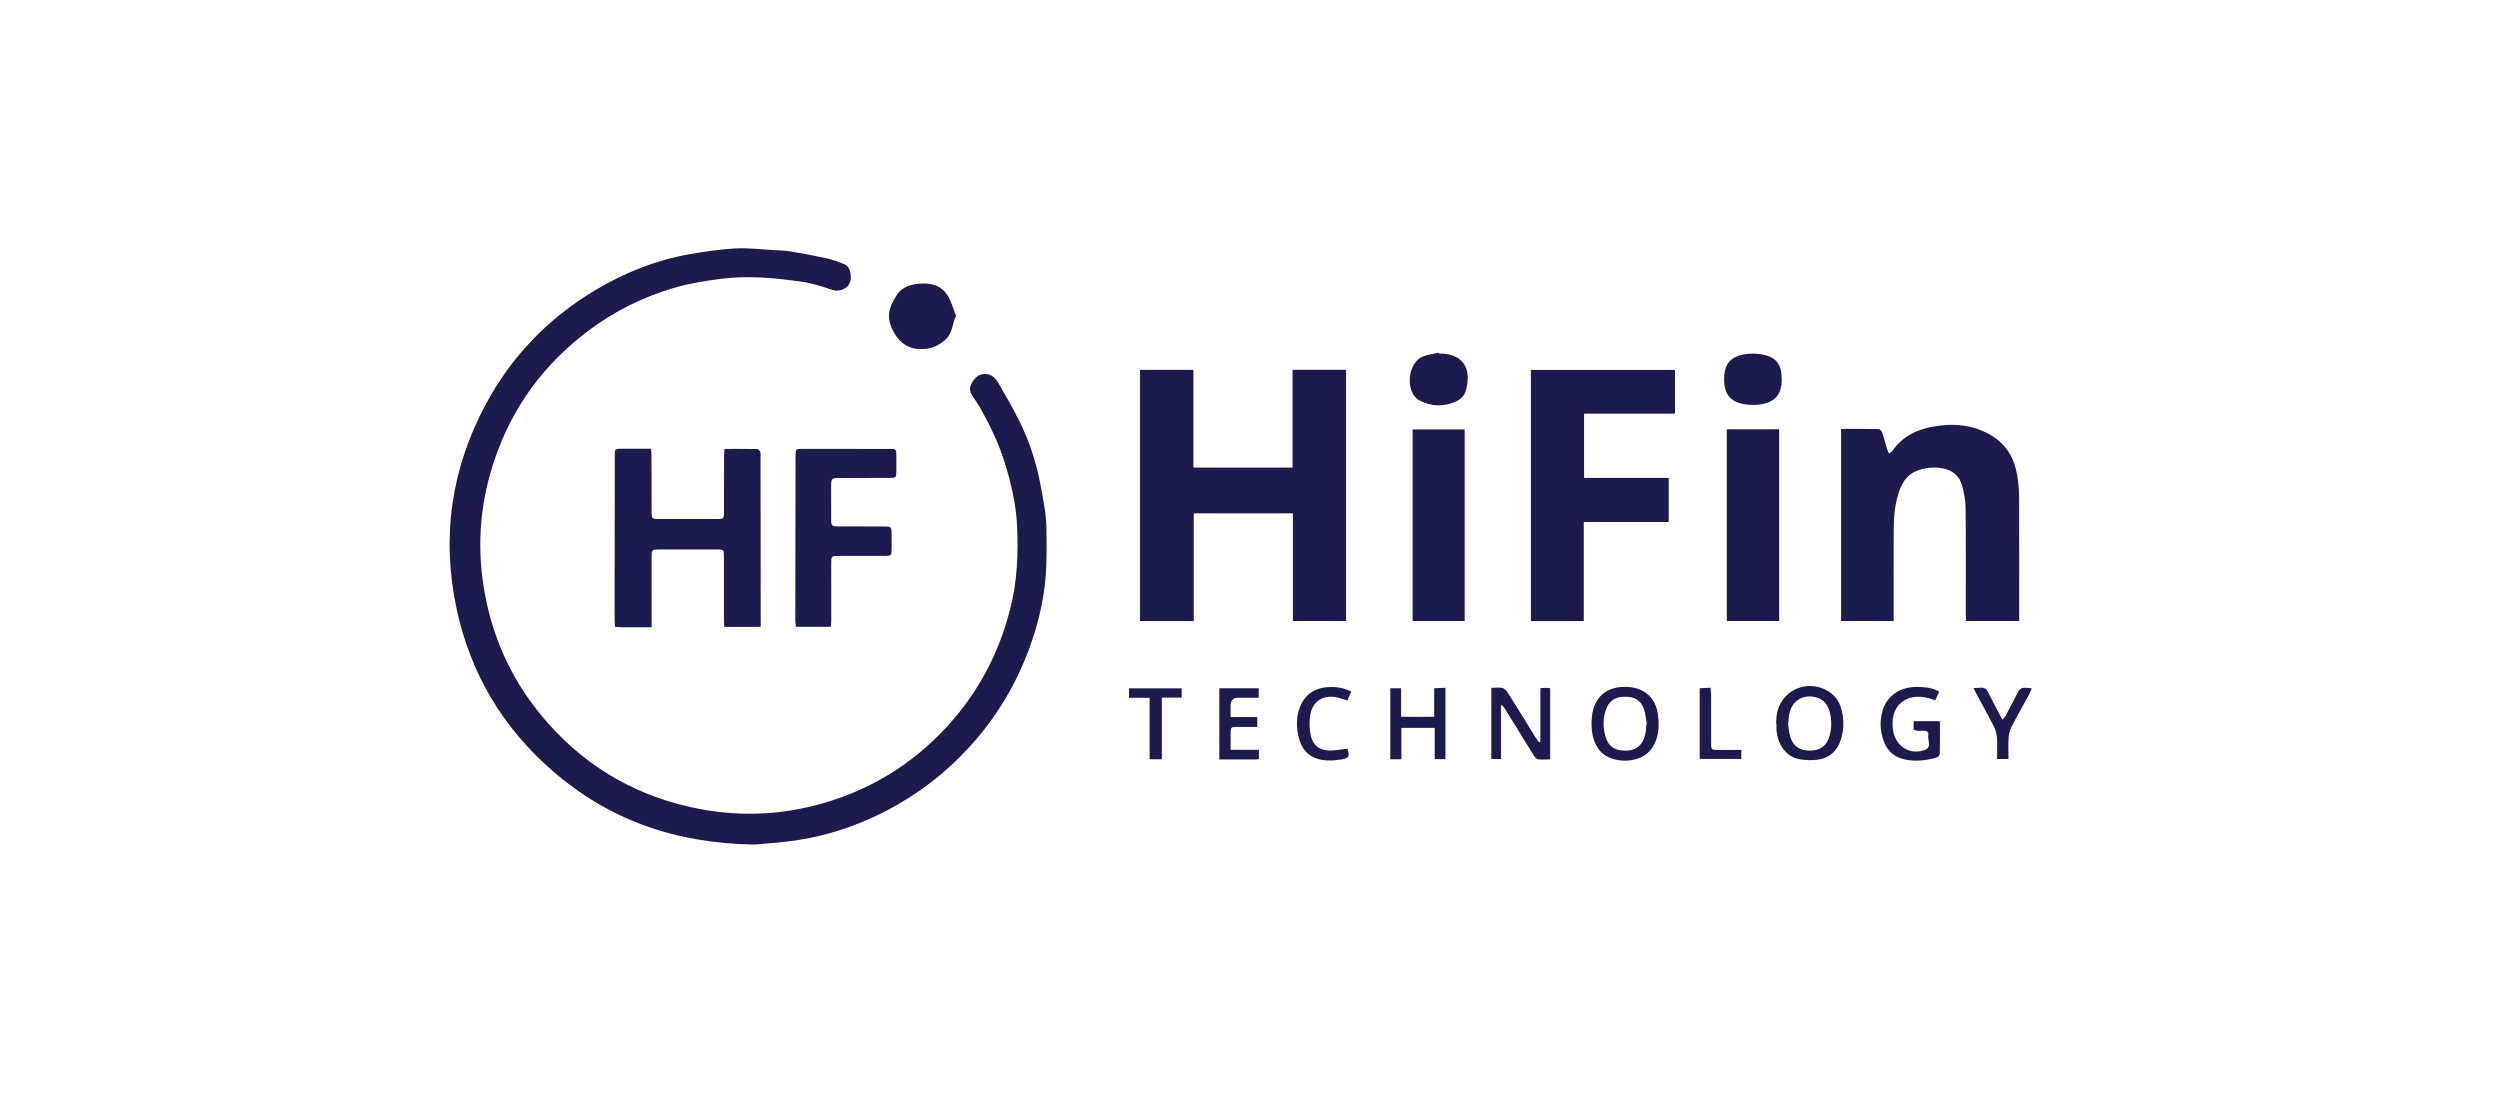 <?xml version="1.0" encoding="UTF-8"?>
<svg id="Layer_1" data-name="Layer 1" xmlns="http://www.w3.org/2000/svg" viewBox="0 0 1440 640">
  <defs>
    <style>
      .cls-1 {
        fill: #1b1b4e;
      }
    </style>
  </defs>
  <path class="cls-1" d="M434.82,486.47c-46.26-.67-84.31-14.38-116.76-42.64-28.52-24.83-47.01-55.83-54.97-92.76-8.94-41.44-3.27-81.08,16.82-118.41,14.87-27.62,36.02-49.46,63.04-65.57,16.82-10.03,34.74-17.22,54.04-20.63,8.78-1.55,17.66-2.84,26.55-3.36,7.03-.41,14.15.5,21.23.89,3.67.2,7.37.3,10.97.89,6.97,1.15,13.92,2.48,20.82,4.02,3.31.74,6.55,1.95,9.7,3.24,3.01,1.23,3.63,4.3,3.8,6.97.19,2.99-1.07,5.85-4.02,7.31-2.08,1.03-4.19,1.35-6.7.52-5.68-1.87-11.45-3.81-17.33-4.64-15.53-2.2-31.1-3.76-46.88-1.69-8.91,1.17-17.73,2.57-26.34,5.05-18.12,5.22-34.78,13.48-49.85,24.8-25.35,19.05-43.47,43.52-53.79,73.48-8.2,23.81-10.55,48.25-6.68,73.3,4.32,27.98,15.3,52.96,33.26,74.73,22.64,27.44,51.39,45.23,86.25,52.97,25.58,5.68,51.02,4.95,76.17-2.3,30.09-8.67,55.27-25.08,75.55-48.94,15.7-18.47,26.23-39.54,32.2-63,4.02-15.76,4.71-31.76,3.94-47.86-.59-12.29-3.35-24.21-6.99-35.98-3.32-10.7-8.05-20.71-13.42-30.47-1.53-2.78-3.38-5.4-5.13-8.06-1.58-2.42-2.24-4.83-.64-7.56,1.92-3.27,4.23-5.7,8.46-5.31,2.97.27,5.22,2.18,6.45,4.31,5.39,9.39,10.99,18.74,15.32,28.63,4.39,10.04,7.55,20.59,9.57,31.51,1.52,8.21,3.22,16.35,3.29,24.69.08,9.53.28,19.11-.54,28.58-1.01,11.61-3.57,23-7.2,34.12-7.09,21.74-18,41.34-32.87,58.72-12.64,14.77-27.34,27.11-44.19,36.89-19.57,11.36-40.5,18.78-62.98,21.62-7.79.98-15.64,1.51-20.15,1.93Z"/>
  <path class="cls-1" d="M687.61,357.72h-30.95v-144.68h30.76v56.3h57.08v-56.32h30.85v144.66h-30.63v-62.02h-57.1v62.05Z"/>
  <path class="cls-1" d="M1060.47,357.67v-110.62c7.38,0,14.49-.06,21.59.09.73.02,1.81,1.18,2.1,2.02,1.04,3.01,1.78,6.11,2.69,9.17.26.89.71,1.73,1.2,2.9.86-.63,1.57-.91,1.93-1.44,5.63-8.26,13.88-12.35,23.34-14.04,11.78-2.11,23.28-1.25,33.83,5.15,8.82,5.35,13.33,13.52,14.87,23.44.62,3.99.97,8.06.99,12.09.09,22.34.04,44.69.04,67.03v4.23h-30.59c-.06-1.41-.18-2.83-.18-4.24-.01-20.26.12-40.51-.1-60.77-.05-4.46-.9-9.03-2.13-13.33-1.49-5.19-5.29-8.38-10.72-9.51-4.96-1.04-9.79-.52-14.51,1.08-5.72,1.93-8.86,6.33-10.8,11.77-2.6,7.27-3.21,14.85-3.25,22.48-.07,15.96-.02,31.92-.02,47.88v4.63h-30.28Z"/>
  <path class="cls-1" d="M961.18,300.68h-48.92v57.06h-30.47v-144.66h83.01v25.18h-52.37v37.01h48.75v25.41Z"/>
  <path class="cls-1" d="M375.35,361.31c-6.24,0-11.87.01-17.49-.01-1.08,0-2.15-.14-3.57-.24-.11-1.48-.29-2.78-.29-4.08.02-31.42.05-62.84.1-94.26,0-4.23.04-4.25,4.34-4.26,5.39-.01,10.78,0,16.54,0,.11,1.79.28,3.21.29,4.64.03,10.56.02,21.11.05,31.67.01,3.94.24,4.17,4.18,4.18,11.18.03,22.37.04,33.55.01,3.79,0,3.96-.19,3.97-3.95.03-10.68.02-21.36.04-32.04,0-1.31.11-2.63.19-4.4,6.51,0,12.74-.05,18.96.08.62.01,1.48,1.08,1.74,1.82.31.88.12,1.94.12,2.92.03,30.93.07,61.86.1,92.79,0,1.56,0,3.11,0,4.88h-20.97c-.08-1.45-.2-2.75-.2-4.05,0-12.03.01-24.06,0-36.09,0-4.41-.02-4.43-4.57-4.44-10.94,0-21.87,0-32.81.03-4.15.01-4.29.17-4.29,4.42,0,11.91,0,23.81.02,35.72,0,1.33,0,2.66,0,4.66Z"/>
  <path class="cls-1" d="M994.63,247.26h30.18v110.44h-30.18v-110.44Z"/>
  <path class="cls-1" d="M478.56,361.04h-20.12c-.13-1.4-.35-2.69-.34-3.98.03-31.41.07-62.83.13-94.24,0-4.25.04-4.28,4.35-4.28,16.59,0,33.17.01,49.76.04,3.9,0,3.93.07,3.96,3.89.03,2.94.03,5.89,0,8.84-.03,3.85-.12,3.97-3.91,3.98-9.46.04-18.92.02-28.38.04-5.25.01-5.28.05-5.28,5.41,0,6.14-.02,12.27.03,18.41.03,3.7.31,4.01,4,4.04,8.72.06,17.45.03,26.17.06,4.51.01,4.62.13,4.65,4.46.02,2.82.04,5.64,0,8.47-.04,3.85-.14,3.97-3.92,3.99-8.72.03-17.45.02-26.17.03-4.69.01-4.71.03-4.71,4.72,0,10.92.02,21.84.02,32.76,0,.97-.14,1.93-.24,3.37Z"/>
  <path class="cls-1" d="M813.67,357.71v-110.36h29.97v110.36h-29.97Z"/>
  <path class="cls-1" d="M530.08,201.01c-4.98.27-9.95-2.28-13.22-6.56-2.61-3.41-4.73-8.09-4.82-12.25-.09-4.03,2.06-8.54,4.37-12.1,3.54-5.44,9.54-6.75,15.76-6.81,5.46-.05,10.35,1.92,13.31,6.34,2.44,3.64,3.54,8.17,5.23,12.31-2.3,4.48-1.97,10.07-6.21,13.76-3.93,3.42-8.2,5.6-14.41,5.31Z"/>
  <path class="cls-1" d="M1026.27,218.43c.01,8.55-3.54,13.08-11.93,14.46-3.08.51-6.38.45-9.46-.04-8.02-1.28-11.62-5.72-11.8-13.85-.19-8.56,3.06-13.25,11.08-14.81,3.53-.68,7.4-.69,10.93-.02,8.11,1.52,11.17,5.76,11.18,14.27Z"/>
  <path class="cls-1" d="M828.83,203.64c.37,0,.74,0,1.1,0,14.44.43,17.53,10.45,14.36,21.51-.81,2.81-2.91,4.83-5.58,6.05-7.02,3.21-14,3.02-20.9-.43-.44-.22-.86-.49-1.25-.78-7.29-5.49-5.49-21.21,2.96-24.63,2.89-1.17,6.12-1.5,9.19-2.21.04.16.08.33.11.49Z"/>
  <path class="cls-1" d="M887.25,427.25v-30.82c1.13-.11,1.97-.26,2.81-.26.84,0,1.69.14,2.83.25v41.01c-2.36,0-4.78.23-7.11-.11-.93-.14-1.86-1.42-2.46-2.39-5.46-8.74-10.84-17.53-16.25-26.3-.62-1-1.31-1.95-2.51-2.77v31.32h-5.56v-41.01c2.27,0,4.4-.32,6.35.12,1.19.27,2.41,1.52,3.12,2.64,5.37,8.51,10.61,17.09,15.91,25.64.63,1.01,1.33,1.98,2,2.97.29-.1.58-.2.88-.3Z"/>
  <path class="cls-1" d="M1023.06,416.79c.08-1.47.07-2.95.24-4.41,1.66-14.24,17.09-21.76,29.5-14.4,3.88,2.3,6.44,5.71,7.68,9.98,1.7,5.9,1.78,11.89-.05,17.78-2.13,6.84-6.74,11.11-13.95,11.89-3.36.36-6.91.3-10.21-.35-7.22-1.42-12.18-7.97-12.98-16.44-.13-1.34-.02-2.7-.02-4.04-.07,0-.13,0-.2,0ZM1030,417.48c.27,1.7.44,4.17,1.09,6.5,1.62,5.77,5.32,8.39,11.39,8.37,5.98-.02,9.75-2.79,11.34-8.48,1.31-4.7,1.31-9.48-.02-14.16-1.13-3.99-3.54-6.98-7.78-8.07-7.67-1.98-14.15,2.19-15.47,9.98-.28,1.69-.33,3.41-.55,5.87Z"/>
  <path class="cls-1" d="M916.7,416.07c.17-1.75.19-3.86.62-5.88,2.09-9.87,9.2-15.01,19.96-14.53,9.97.44,16.56,6.33,17.74,16.28.69,5.76.6,11.52-2.24,16.88-2.1,3.99-5.17,6.8-9.5,8.16-4.96,1.57-9.94,1.57-14.85-.08-7.14-2.41-10.19-8.04-11.37-14.98-.31-1.8-.24-3.67-.37-5.84ZM948.26,417.22c.1-.02.21-.05.31-.07-.52-2.87-.71-5.85-1.62-8.59-1.71-5.12-5.35-7.31-11.07-7.26-5.58.04-9.16,2.46-10.9,7.57-1.74,5.14-1.7,10.37-.16,15.54,1.11,3.74,3.46,6.7,7.38,7.51,8.16,1.69,14.23-1.09,15.73-10.31.23-1.44.24-2.93.34-4.39Z"/>
  <path class="cls-1" d="M1116.95,398.44c-.74,1.65-1.42,3.17-2.21,4.92-1.25-.4-2.26-.74-3.29-1.04-13.84-4.11-23.63,4.8-20.91,19.02,1.7,8.88,9.89,13.83,18.38,10.53,3.92-1.52,1.27-5.66,1.77-8.56.39-2.3-1.48-2.4-3.18-2.36-.98.02-1.97.05-2.95-.03-.71-.05-1.4-.27-2.27-.44v-5.07h15.11c0,6.42.07,12.64-.09,18.85-.02.76-1.17,1.92-2,2.15-6.23,1.68-12.57,2.46-18.93.85-5.34-1.35-9.16-4.66-11.16-9.82-2.29-5.9-2.66-11.95-.87-18.05,2.61-8.9,10.36-14.07,20.69-13.7,4,.14,8.05.33,11.92,2.74Z"/>
  <path class="cls-1" d="M807.21,437.33h-6.41v-40.9h6.23v16.44h19.07v-16.44c2.29-.11,4.17-.19,6.46-.3v41.12h-6.16v-18.01h-19.19v18.09Z"/>
  <path class="cls-1" d="M725.13,431.92v5.22c-.59.13-1.05.32-1.51.32-6.99.02-13.98.01-21.28.01v-41.01h22.7v5.44c-3.93,0-7.81,0-11.7,0q-4.51.01-4.53,4.41c0,2.06,0,4.12,0,6.73h15.4v5.67c-4.03,0-7.92-.03-11.81.01-3.38.04-3.52.18-3.57,3.54-.05,3.03,0,6.06,0,9.64h16.32Z"/>
  <path class="cls-1" d="M778.32,398.38c-.77,1.76-1.44,3.28-2.22,5.07-1.79-.54-3.38-1.06-4.99-1.5-8.62-2.35-15.43,1.87-16.53,10.66-.45,3.57-.34,7.38.39,10.89,1.23,5.94,5.31,8.91,11.41,8.79,3.27-.06,6.53-.67,9.8-1.04,1.38,4.38.83,5.48-3.57,6.18-2.65.42-5.38.71-8.05.59-9.25-.43-14.74-5.1-16.71-14.16-1.17-5.35-1.17-10.75.7-15.96,2.67-7.43,8.07-11.47,15.99-12.07,4.69-.35,9.22.18,13.79,2.54Z"/>
  <path class="cls-1" d="M669.23,437.33h-7.05v-35.39h-11.87v-5.46h30.34v5.33h-11.42v35.53Z"/>
  <path class="cls-1" d="M1136.72,396.32c1.75-.08,2.86-.05,3.94-.19,2.27-.28,3.54.66,4.56,2.74,2.52,5.17,5.3,10.21,8.18,15.69.73-.89,1.34-1.44,1.71-2.12,2.03-3.78,4.04-7.58,5.98-11.41,2.68-5.29,2.65-5.3,9.2-4.53-.67,1.5-1.21,2.92-1.92,4.24-3.28,6.04-6.71,12-9.84,18.11-.96,1.88-1.44,4.15-1.58,6.28-.25,3.9-.07,7.82-.07,12.05h-6.57c0-3.97.17-7.98-.07-11.98-.13-2.12-.6-4.37-1.54-6.25-3.02-6.03-6.34-11.92-9.53-17.86-.74-1.39-1.44-2.8-2.44-4.76Z"/>
  <path class="cls-1" d="M979.03,437.15v-40.72c2-.1,3.88-.2,6.23-.32.13,1.68.33,3.09.34,4.49.03,9.06,0,18.13.02,27.19,0,4.11.05,4.14,4.06,4.16,4.37.02,8.74,0,13.31,0v5.19h-23.96Z"/>
</svg>